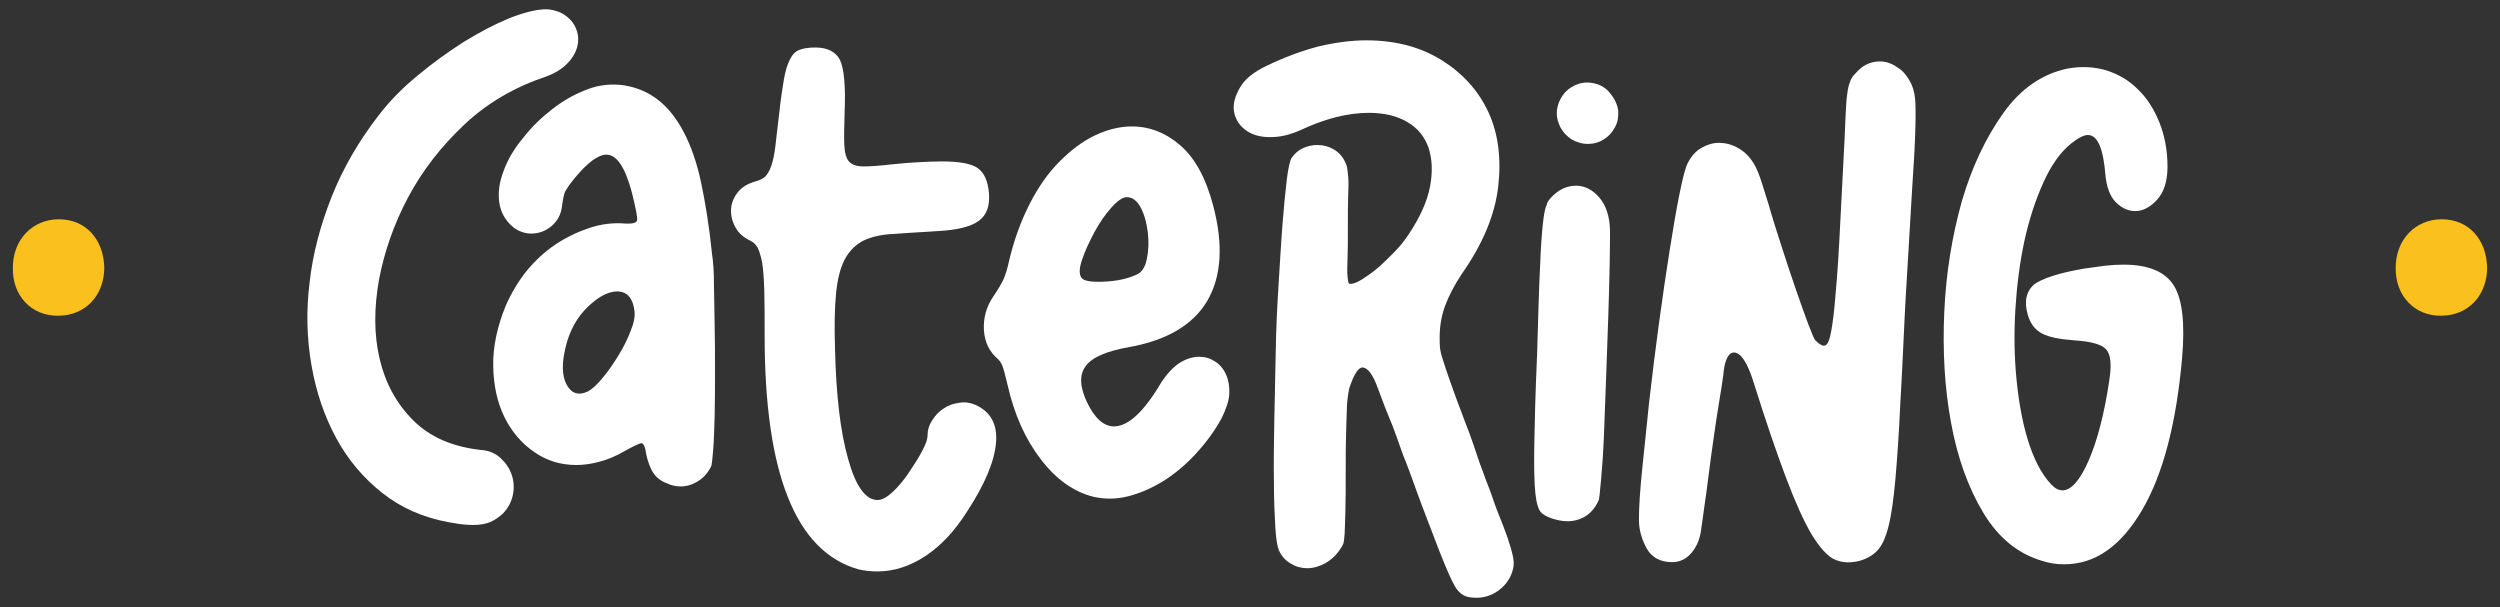 <?xml version="1.0" encoding="utf-8"?>
<!-- Generator: Adobe Illustrator 24.2.3, SVG Export Plug-In . SVG Version: 6.00 Build 0)  -->
<svg version="1.1" id="Layer_1" xmlns="http://www.w3.org/2000/svg" xmlns:xlink="http://www.w3.org/1999/xlink" x="0px" y="0px"
	 viewBox="0 0 700 170" style="enable-background:new 0 0 700 170;" xml:space="preserve">
<rect x="0" y="0" width="700" height="170" fill="#333333" stroke="none"/>
<style type="text/css">
	.st0{fill:#FAC01D;}
	.st1{fill:#FFFFFF;}
</style>
<g>
	<path class="st0" d="M3.6,74.9c0-7.7,5.4-13.5,12.9-13.5C24,61.4,29,67,29.2,74.9c0,7.7-5.2,13.5-12.9,13.5
		C8.7,88.5,3.4,82.7,3.6,74.9z"/>
	<path class="st1" d="M134.7,126c2.1,0.1,4,0.9,5.5,2.3c1.5,1.4,2.5,2.9,3.1,4.7c0.6,1.8,0.7,3.7,0.3,5.6c-0.4,1.9-1.3,3.7-2.9,5.3
		c-1.1,1-2.3,1.8-3.5,2.3c-1.2,0.5-2.8,0.8-4.8,0.8c-1,0-2-0.1-3.1-0.2c-1.1-0.1-2.3-0.4-3.8-0.6c-7-1.3-13.2-4-18.5-8.2
		c-5.3-4.2-9.6-9.3-12.9-15.4c-3.3-6.1-5.6-12.9-6.9-20.4c-1.3-7.5-1.5-15.3-0.5-23.2c0.9-8,3-15.9,6.2-24c3.2-8,7.6-15.6,13.2-22.8
		c3-3.9,6.6-7.6,10.9-11.1c4.2-3.5,8.5-6.6,12.9-9.4c4.4-2.7,8.6-4.9,12.7-6.6c4.1-1.6,7.6-2.5,10.4-2.5c1.1,0,2.4,0.3,3.9,0.9
		c2,1,3.4,2.4,4.2,4.1c0.8,1.7,1,3.4,0.6,5.2c-0.4,1.7-1.3,3.4-2.8,4.9c-1.5,1.6-3.5,2.8-5.9,3.7c-8.7,2.9-16.4,7.3-22.9,13.4
		c-6.5,6.1-11.8,12.9-15.8,20.4c-4,7.5-6.7,15.3-8.2,23.2c-1.4,8-1.4,15.3,0.2,22.1c1.6,6.8,4.7,12.5,9.4,17.2
		C120.4,122.4,126.7,125.1,134.7,126z M199.4,71.4c0.3,1.9,0.5,4.6,0.5,8.1c0.1,3.5,0.1,7.4,0.2,11.6c0.1,4.2,0.1,8.6,0.1,13
		c0,4.4,0,8.5-0.1,12.3c-0.1,3.7-0.2,6.9-0.4,9.5s-0.4,4.1-0.5,4.5c-0.9,1.9-2.1,3.3-3.7,4.3c-1.6,1-3.2,1.5-4.9,1.5
		c-1.4,0-2.7-0.3-3.9-0.9c-2-0.7-3.4-2-4.3-3.8c-0.9-1.8-1.4-3.7-1.7-5.7c-0.3-1.1-0.6-1.7-1.1-1.7s-2,0.7-4.7,2.2
		c-2.4,1.4-4.8,2.4-7.1,3c-2.3,0.6-4.4,0.9-6.4,0.9c-4.4,0-8.4-1.2-11.9-3.7c-3.5-2.4-6.3-5.7-8.3-9.8c-2-4.1-3-8.8-3.1-14.2
		c-0.1-5.4,1.1-11,3.5-16.9c1.6-3.6,3.5-6.8,5.9-9.8c2.4-2.9,5.1-5.4,8.1-7.4c3-2,6.2-3.5,9.5-4.6c3.3-1.1,6.7-1.5,10.1-1.2
		c2,0.1,3.1-0.2,3.2-1c0.1-0.8-0.4-3.4-1.5-7.8c-1.9-7-4.2-10.5-7.1-10.5c-2.3,0-5.3,2.2-9,6.7c-1.3,1.6-2.1,2.8-2.5,3.5
		c-0.4,0.8-0.7,2.3-1,4.6c-0.3,2.1-1.3,3.9-3,5.3c-1.7,1.4-3.6,2-5.6,2c-1.7,0-3.4-0.6-4.9-1.7c-2.3-1.9-3.6-4.2-4-7
		c-0.4-2.8,0-5.7,1.2-8.8c1.1-3.1,2.9-6.2,5.4-9.2c2.4-3.1,5.2-5.8,8.3-8.2c3.1-2.4,6.3-4.2,9.8-5.5c3.4-1.3,6.9-1.6,10.3-1.1
		c3.6,0.6,6.7,1.9,9.5,4.1c2.7,2.1,5.1,5.1,7.1,8.9c2,3.8,3.7,8.5,4.9,14.2C197.5,56.7,198.6,63.5,199.4,71.4z M164.6,109.6
		c1.3-0.7,2.7-2,4.3-4c1.6-1.9,3-4,4.4-6.3c1.4-2.3,2.5-4.5,3.3-6.7c0.9-2.1,1.2-3.9,1.1-5.2c-0.4-3.9-2.1-5.8-4.9-5.8
		c-2.4,0-5.2,1.4-8.2,4.3c-3,2.9-5.1,6.6-6.2,11.2c-1.1,4.4-1.1,8,0.2,10.5S161.9,110.9,164.6,109.6z"/>
	<path class="st1" d="M273,113.3c4.3,1.9,6.3,5.4,5.9,10.5c-0.4,5.2-3,11.6-8.1,19.4c-3.4,5.4-7.3,9.6-11.7,12.5
		c-4.4,2.9-8.9,4.3-13.4,4.3c-1.9,0-3.7-0.2-5.4-0.6c-17.5-5-26.2-26.8-26.2-65.4c0-5.2,0-9.4-0.1-12.7c-0.1-3.3-0.3-5.9-0.6-7.8
		c-0.4-1.9-0.8-3.3-1.3-4.2c-0.5-0.9-1.2-1.5-2-1.9c-1.9-0.9-3.3-2.1-4.2-3.8c-0.9-1.6-1.3-3.3-1.2-5.1c0.1-1.7,0.8-3.3,1.9-4.7
		c1.1-1.4,2.8-2.4,4.9-3c1.1-0.3,2-0.7,2.7-1.3c0.6-0.6,1.2-1.5,1.7-2.9c0.5-1.4,0.9-3.2,1.2-5.6c0.3-2.4,0.6-5.5,1.1-9.4
		c0.4-3.9,0.9-7,1.3-9.4c0.4-2.4,1-4.2,1.7-5.6c0.7-1.4,1.6-2.3,2.8-2.7c1.1-0.4,2.6-0.6,4.3-0.6c3.4,0,5.7,1.2,6.9,3.5
		c1.1,2.4,1.6,7.1,1.3,14.3c-0.1,4-0.2,7.1-0.1,9.4c0.1,2.2,0.5,3.8,1.3,4.7c0.8,0.9,2.1,1.4,4.1,1.4s4.6-0.2,8.1-0.6
		c2.9-0.3,5.4-0.5,7.6-0.6c2.2-0.1,4.3-0.2,6.1-0.2c5,0,8.4,0.6,10.2,1.9c1.8,1.3,2.8,3.6,3.1,6.9c0.3,3.6-0.6,6.2-2.8,7.8
		c-2.1,1.6-5.9,2.6-11.4,2.9c-2,0.1-4.2,0.3-6.5,0.4c-2.3,0.1-4.2,0.3-5.8,0.4c-3.4,0.1-6.3,0.8-8.5,1.8c-2.2,1.1-4,2.8-5.3,5.2
		c-1.3,2.4-2.1,5.6-2.5,9.6c-0.4,4-0.5,9.2-0.3,15.5c0.3,13,1.5,23.4,3.7,31c2.1,7.6,4.9,11.4,8.2,11.4c1.3,0,2.7-0.8,4.3-2.3
		c1.6-1.5,3.1-3.3,4.5-5.4c1.4-2.1,2.7-4.1,3.7-6c1-1.9,1.5-3.3,1.5-4.2c0-1.6,0.4-3,1.3-4.4c0.9-1.4,1.9-2.5,3.2-3.3
		c1.3-0.9,2.7-1.4,4.3-1.6C270,112.5,271.5,112.7,273,113.3z"/>
	<path class="st1" d="M325.2,107c1.6-2.4,3.3-4.2,5.1-5.4c1.8-1.1,3.6-1.7,5.5-1.7c1.6,0,3,0.4,4.4,1.3c1.4,0.9,2.4,2.1,3.1,3.7
		c0.7,1.6,1,3.4,0.9,5.4c-0.1,2-0.9,4.2-2.1,6.7c-2.1,3.9-4.7,7.3-7.6,10.4c-2.9,3.1-6,5.6-9.1,7.5c-3.2,1.9-6.4,3.3-9.7,4.1
		c-3.3,0.8-6.4,0.8-9.5,0.1c-5.4-1.3-10.4-4.8-14.7-10.4c-4.4-5.7-7.5-12.6-9.4-21c-0.6-2.4-1-4.1-1.3-4.9c-0.3-0.9-0.7-1.6-1.3-2.2
		c-2.4-2-3.8-4.7-4-8.2c-0.2-3.4,0.7-6.6,2.7-9.5c1.1-1.6,2-3.1,2.7-4.5c0.6-1.4,1.2-3.2,1.6-5.2c1.4-6,3.4-11.4,5.8-16.1
		c2.4-4.7,5.2-8.7,8.4-11.9c3.2-3.2,6.5-5.7,9.9-7.3c3.4-1.6,6.9-2.5,10.3-2.5c5,0,9.6,1.8,13.7,5.4c4.1,3.6,7.1,9.2,9.1,16.8
		c2.9,11,2.3,19.9-1.7,26.7c-4,6.7-11.3,11-21.9,12.9c-6.3,1.1-10.4,2.9-12.1,5.3c-1.8,2.4-1.7,5.7,0.3,10c2.2,4.6,4.7,6.9,7.7,6.9
		C316,119.3,320.4,115.2,325.2,107z M315.5,55.2c-1.1,0-2.6,1-4.3,2.9s-3.3,4.2-4.7,6.8c-1.4,2.6-2.6,5.1-3.4,7.5
		c-0.9,2.4-1,4.2-0.4,5.2c0.4,0.9,2.1,1.3,4.9,1.3c1.6,0,3.3-0.1,5.2-0.4c1.9-0.3,3.6-0.8,5.2-1.5c1.6-0.6,2.6-2,3.1-4.4
		c0.5-2.4,0.6-4.8,0.3-7.4c-0.3-2.6-0.9-4.9-1.9-6.9C318.4,56.2,317.1,55.2,315.5,55.2z"/>
	<path class="st1" d="M419.1,142.7c1.3,3.2,2.3,5.8,3,7.8c0.7,2.1,1.2,3.8,1.5,5.2c0.3,1.4,0.3,2.5,0.1,3.4c-0.2,0.9-0.5,1.8-1,2.7
		c-1.1,2-2.7,3.5-4.7,4.5c-2,1-4.2,1.3-6.7,0.9c-1.6-0.3-2.9-1.3-3.9-3c-1-1.7-2.4-4.9-4.3-9.7c-1-2.6-2.1-5.4-3.3-8.6
		c-1.2-3.2-2.2-5.7-2.9-7.7c-0.7-2-1.4-3.9-2.1-5.8c-0.7-1.9-1.2-3.2-1.5-3.9c-0.3-0.7-0.8-2-1.4-3.8c-0.6-1.8-1.3-3.6-2-5.5
		c-0.7-1.7-1.5-3.6-2.3-5.7c-0.8-2.1-1.4-3.7-1.8-4.8c-1.4-3.9-2.9-5.8-4.3-5.8c-1.2,0-2.4,1.9-3.7,5.8c-0.1,0.6-0.3,1.3-0.4,2.3
		c-0.1,0.9-0.3,2.3-0.3,4c-0.1,1.7-0.1,3.9-0.2,6.7c-0.1,2.7-0.1,6-0.1,9.9c0,5,0,8.9-0.1,11.6c-0.1,2.7-0.1,4.8-0.2,6.2
		c-0.1,1.4-0.2,2.4-0.4,2.9c-0.2,0.5-0.5,1-0.8,1.4c-1.1,1.7-2.5,3-4.2,4c-1.7,0.9-3.3,1.4-5.1,1.4c-1.6,0-3.1-0.4-4.6-1.3
		c-1.5-0.9-2.6-2.1-3.3-3.7c-0.4-0.9-0.8-3-1-6.3c-0.2-3.4-0.4-7.6-0.4-12.8c-0.1-5.2,0-10.9,0.1-17.1c0.1-6.2,0.3-12.6,0.4-19.1
		c0.1-6.5,0.4-12.9,0.8-19.1c0.4-6.2,0.7-11.9,1.1-16.9c0.4-5,0.8-9.2,1.2-12.5c0.4-3.3,0.9-5.3,1.3-6c0.9-1.3,1.9-2.2,3.2-2.8
		c1.3-0.6,2.7-0.9,4.1-0.9c1.6,0,3.1,0.4,4.5,1.2c1.4,0.8,2.5,2,3.2,3.5c0.3,0.6,0.5,1.1,0.6,1.7c0.1,0.6,0.2,1.4,0.3,2.6
		c0.1,1.1,0.1,2.8,0,4.9c-0.1,2.1-0.1,5.2-0.1,9.2c0,3.9,0,6.9-0.1,9c-0.1,2.1-0.1,3.7,0,4.7c0.1,1,0.2,1.6,0.3,1.8
		c0.1,0.2,0.3,0.3,0.4,0.3c0.9,0,2-0.4,3.4-1.3c1.4-0.9,2.9-1.9,4.4-3.2c1.5-1.3,3-2.8,4.6-4.4c1.6-1.6,2.9-3.3,3.9-4.8
		c3.3-4.9,5.3-9.4,6.1-13.5c0.8-4.2,0.6-7.8-0.4-10.9c-1.1-3.1-3-5.5-5.9-7.2c-2.9-1.7-6.4-2.6-10.8-2.6c-5.9,0-12.3,1.6-19.3,4.9
		c-1.6,0.7-3.1,1.2-4.5,1.5c-1.4,0.3-2.7,0.4-3.9,0.4c-2.9,0-5.2-0.7-7-2.1c-1.8-1.4-2.8-3.2-3.1-5.2c-0.3-2,0.3-4.2,1.7-6.6
		c1.4-2.4,3.9-4.4,7.5-6.1c5-2.4,9.9-4.2,14.5-5.4c4.7-1.1,9.1-1.7,13.4-1.7c8,0,15,1.8,21,5.5c5.9,3.7,10.3,8.5,13.1,14.5
		s3.7,13,2.8,20.9c-0.9,7.9-4.3,16.1-10.2,24.5c-2.2,3.3-3.7,6.3-4.7,9c-1,2.7-1.5,5.7-1.5,8.8c0,1.1,0,2.1,0.1,2.9
		c0.1,0.8,0.3,1.9,0.8,3.3c0.4,1.4,1.1,3.4,2,6c0.9,2.6,2.3,6.4,4.2,11.4c0.7,1.7,1.5,3.9,2.4,6.5c0.9,2.6,1.6,4.9,2.4,6.9
		c0.7,2,1.5,4.1,2.3,6.1C418.1,140,418.7,141.6,419.1,142.7z"/>
	<path class="st1" d="M434.4,55.2c2.1-2.2,4.4-3.2,6.9-3.2c2.4,0,4.6,1.1,6.5,3.3c1.9,2.2,2.9,5.3,3,9.1c0,2.2,0,5.4-0.1,9.9
		c-0.1,4.4-0.2,9.4-0.4,14.8c-0.2,5.4-0.4,11.1-0.6,16.9s-0.4,11.1-0.6,16c-0.2,4.9-0.5,9-0.8,12.3c-0.3,3.3-0.5,5.2-0.6,5.6
		c-1,2.4-2.6,4.2-4.8,5.2c-2.2,1-4.6,1.1-7.2,0.4c-1.7-0.4-3-1-4-1.8c-0.9-0.8-1.5-2.7-1.8-5.6c-0.3-2.9-0.4-7.4-0.3-13.4
		c0.1-6,0.3-14.6,0.8-25.8c0.3-10.2,0.5-18.1,0.8-23.7c0.2-5.6,0.5-9.7,0.8-12.5c0.3-2.7,0.6-4.5,1.1-5.3
		C433.1,56.7,433.7,56,434.4,55.2z M450.9,26.2c1.3,1.6,2,3.2,2.2,4.8c0.1,1.6-0.1,3.2-0.9,4.6c-0.7,1.4-1.8,2.6-3.1,3.4
		c-1.4,0.9-2.9,1.3-4.6,1.3c-1.4,0-2.9-0.4-4.5-1.3c-1.3-0.9-2.3-1.9-3-3.2c-0.7-1.3-1.1-2.7-1.1-4.1c0-1.4,0.4-2.8,1.1-4.1
		c0.7-1.3,1.7-2.4,3-3.2s2.8-1.3,4.5-1.3C447.2,23.2,449.4,24.2,450.9,26.2z"/>
	<path class="st1" d="M535.2,23.6c0.4,0.9,0.8,2.1,1,3.8c0.2,1.6,0.2,4.5,0.1,8.6c-0.1,4.1-0.4,9.7-0.9,16.9
		c-0.4,7.2-1,16.7-1.7,28.6c-0.1,2.1-0.3,4.6-0.4,7.4c-0.1,2.8-0.3,5.6-0.4,8.4c-0.1,2.8-0.3,5.5-0.4,8.2c-0.1,2.7-0.3,5.1-0.4,7.2
		c-0.4,8.9-0.9,16.1-1.4,21.6c-0.5,5.5-1.1,9.9-1.9,13c-0.8,3.2-1.8,5.4-3.1,6.8c-1.3,1.4-2.9,2.3-4.9,2.9c-2.6,0.7-4.9,0.6-7-0.3
		c-2.1-0.9-4.2-3.3-6.5-7c-2.2-3.7-4.6-9-7.2-15.9c-2.6-6.9-5.7-15.9-9.2-27.1c-1.7-5.3-3.5-8-5.4-8c-1,0-1.8,0.9-2.4,2.8
		c-0.1,0.3-0.4,1.5-0.6,3.7c-0.3,2.2-0.7,4.7-1.2,7.7c-0.5,3-1,6.3-1.5,9.9c-0.5,3.6-1,7-1.4,10.3c-0.4,3.3-0.8,6.3-1.2,8.9
		c-0.4,2.7-0.6,4.6-0.8,5.7c-0.3,2.9-1.2,5.2-2.7,7c-1.5,1.8-3.3,2.7-5.5,2.7c-3.3,0-5.7-1.3-7.1-3.8c-1.4-2.5-2.2-5.2-2.2-8.1
		c0-3.4,0.3-8.1,0.9-14c0.6-5.9,1.3-12.3,2-19.3c0.8-7,1.7-14.2,2.7-21.6c1-7.4,2-14.2,3-20.5c1-6.3,1.9-11.6,2.8-16
		c0.9-4.4,1.6-7.1,2.2-8.3c1-2,2.3-3.5,3.9-4.4c1.6-0.9,3.2-1.4,4.9-1.4c2.3,0,4.4,0.7,6.4,2.1c2,1.4,3.6,3.6,4.7,6.5
		c0.3,0.7,0.7,1.9,1.2,3.5c0.5,1.6,1,3.3,1.6,5.1c1.1,3.9,2.4,8,3.8,12.3c1.4,4.3,2.7,8.3,4,12c1.3,3.7,2.4,6.9,3.4,9.5
		c1,2.6,1.6,4,1.9,4.3c1,1,1.8,1.5,2.4,1.5c0.7,0,1.3-0.8,1.7-2.5c0.4-1.6,0.9-4.6,1.3-8.9c0.4-4.3,0.9-10.2,1.3-17.8
		c0.4-7.6,0.9-17.3,1.5-29c0.1-3.7,0.3-6.6,0.4-8.7c0.1-2.1,0.3-3.7,0.5-4.8c0.2-1.1,0.5-2,0.8-2.7c0.3-0.6,0.7-1.3,1.3-1.8
		c1.9-2.3,4.2-3.4,6.9-3.4c1.7,0,3.4,0.6,4.9,1.7C532.9,19.8,534.2,21.5,535.2,23.6z"/>
	<path class="st1" d="M583.6,75.2c2-0.3,3.9-0.5,5.8-0.8c1.9-0.2,3.6-0.3,5.2-0.3c7,0,11.7,2,14.1,5.9c2.4,3.9,3.1,10.6,2.3,20.1
		c-1.6,18.3-5.3,32.6-11.2,42.7C593.8,153,586.6,158,578,158c-2.2,0-4.2-0.3-6-0.9c-6.7-1.9-12.3-6.3-16.6-13.4s-7.3-15.5-9.1-25.3
		c-1.8-9.7-2.4-20.1-1.9-31.1c0.5-11,2.2-21.2,4.9-30.9c2.8-9.6,6.7-17.8,11.6-24.7c4.9-6.9,10.9-11,18-12.5
		c3.9-0.7,7.5-0.5,10.9,0.5c3.4,1.1,6.3,2.8,8.8,5.3c2.5,2.4,4.5,5.5,6,9.2c1.5,3.7,2.3,7.9,2.3,12.5c0,4-1,7.1-2.9,9.2
		c-1.9,2.1-4,3.2-6.1,3.2c-2,0-3.8-0.8-5.5-2.5c-1.6-1.6-2.6-4.3-2.9-7.8c-0.6-7.3-2.2-11-4.9-11c-1.1,0-2.7,0.8-4.7,2.4
		c-3,2.4-5.6,6.1-7.8,11c-2.2,4.9-4,10.4-5.3,16.4c-1.3,6.1-2.1,12.5-2.5,19.1c-0.4,6.7-0.3,13.1,0.3,19.3c0.6,6.2,1.6,12,3.2,17.2
		c1.6,5.2,3.7,9.4,6.5,12.4c1,1.1,2.1,1.7,3.2,1.7c2.4,0,4.9-2.8,7.3-8.3c2.4-5.5,4.4-13,5.8-22.5c0.7-4.4,0.4-7.3-0.9-8.7
		c-1.3-1.4-4.2-2.2-8.8-2.5c-4.2-0.3-7.2-0.9-9.1-1.9c-1.9-1-3.3-2.7-4-5.2c-1.1-3.7-0.5-6.6,1.8-8.6
		C571.8,78,576.5,76.4,583.6,75.2z"/>
	<path class="st0" d="M670.8,74.9c0-7.7,5.4-13.5,12.9-13.5c7.5,0,12.5,5.6,12.7,13.5c0,7.7-5.2,13.5-12.9,13.5
		C676,88.5,670.6,82.7,670.8,74.9z"/>
</g>
</svg>
